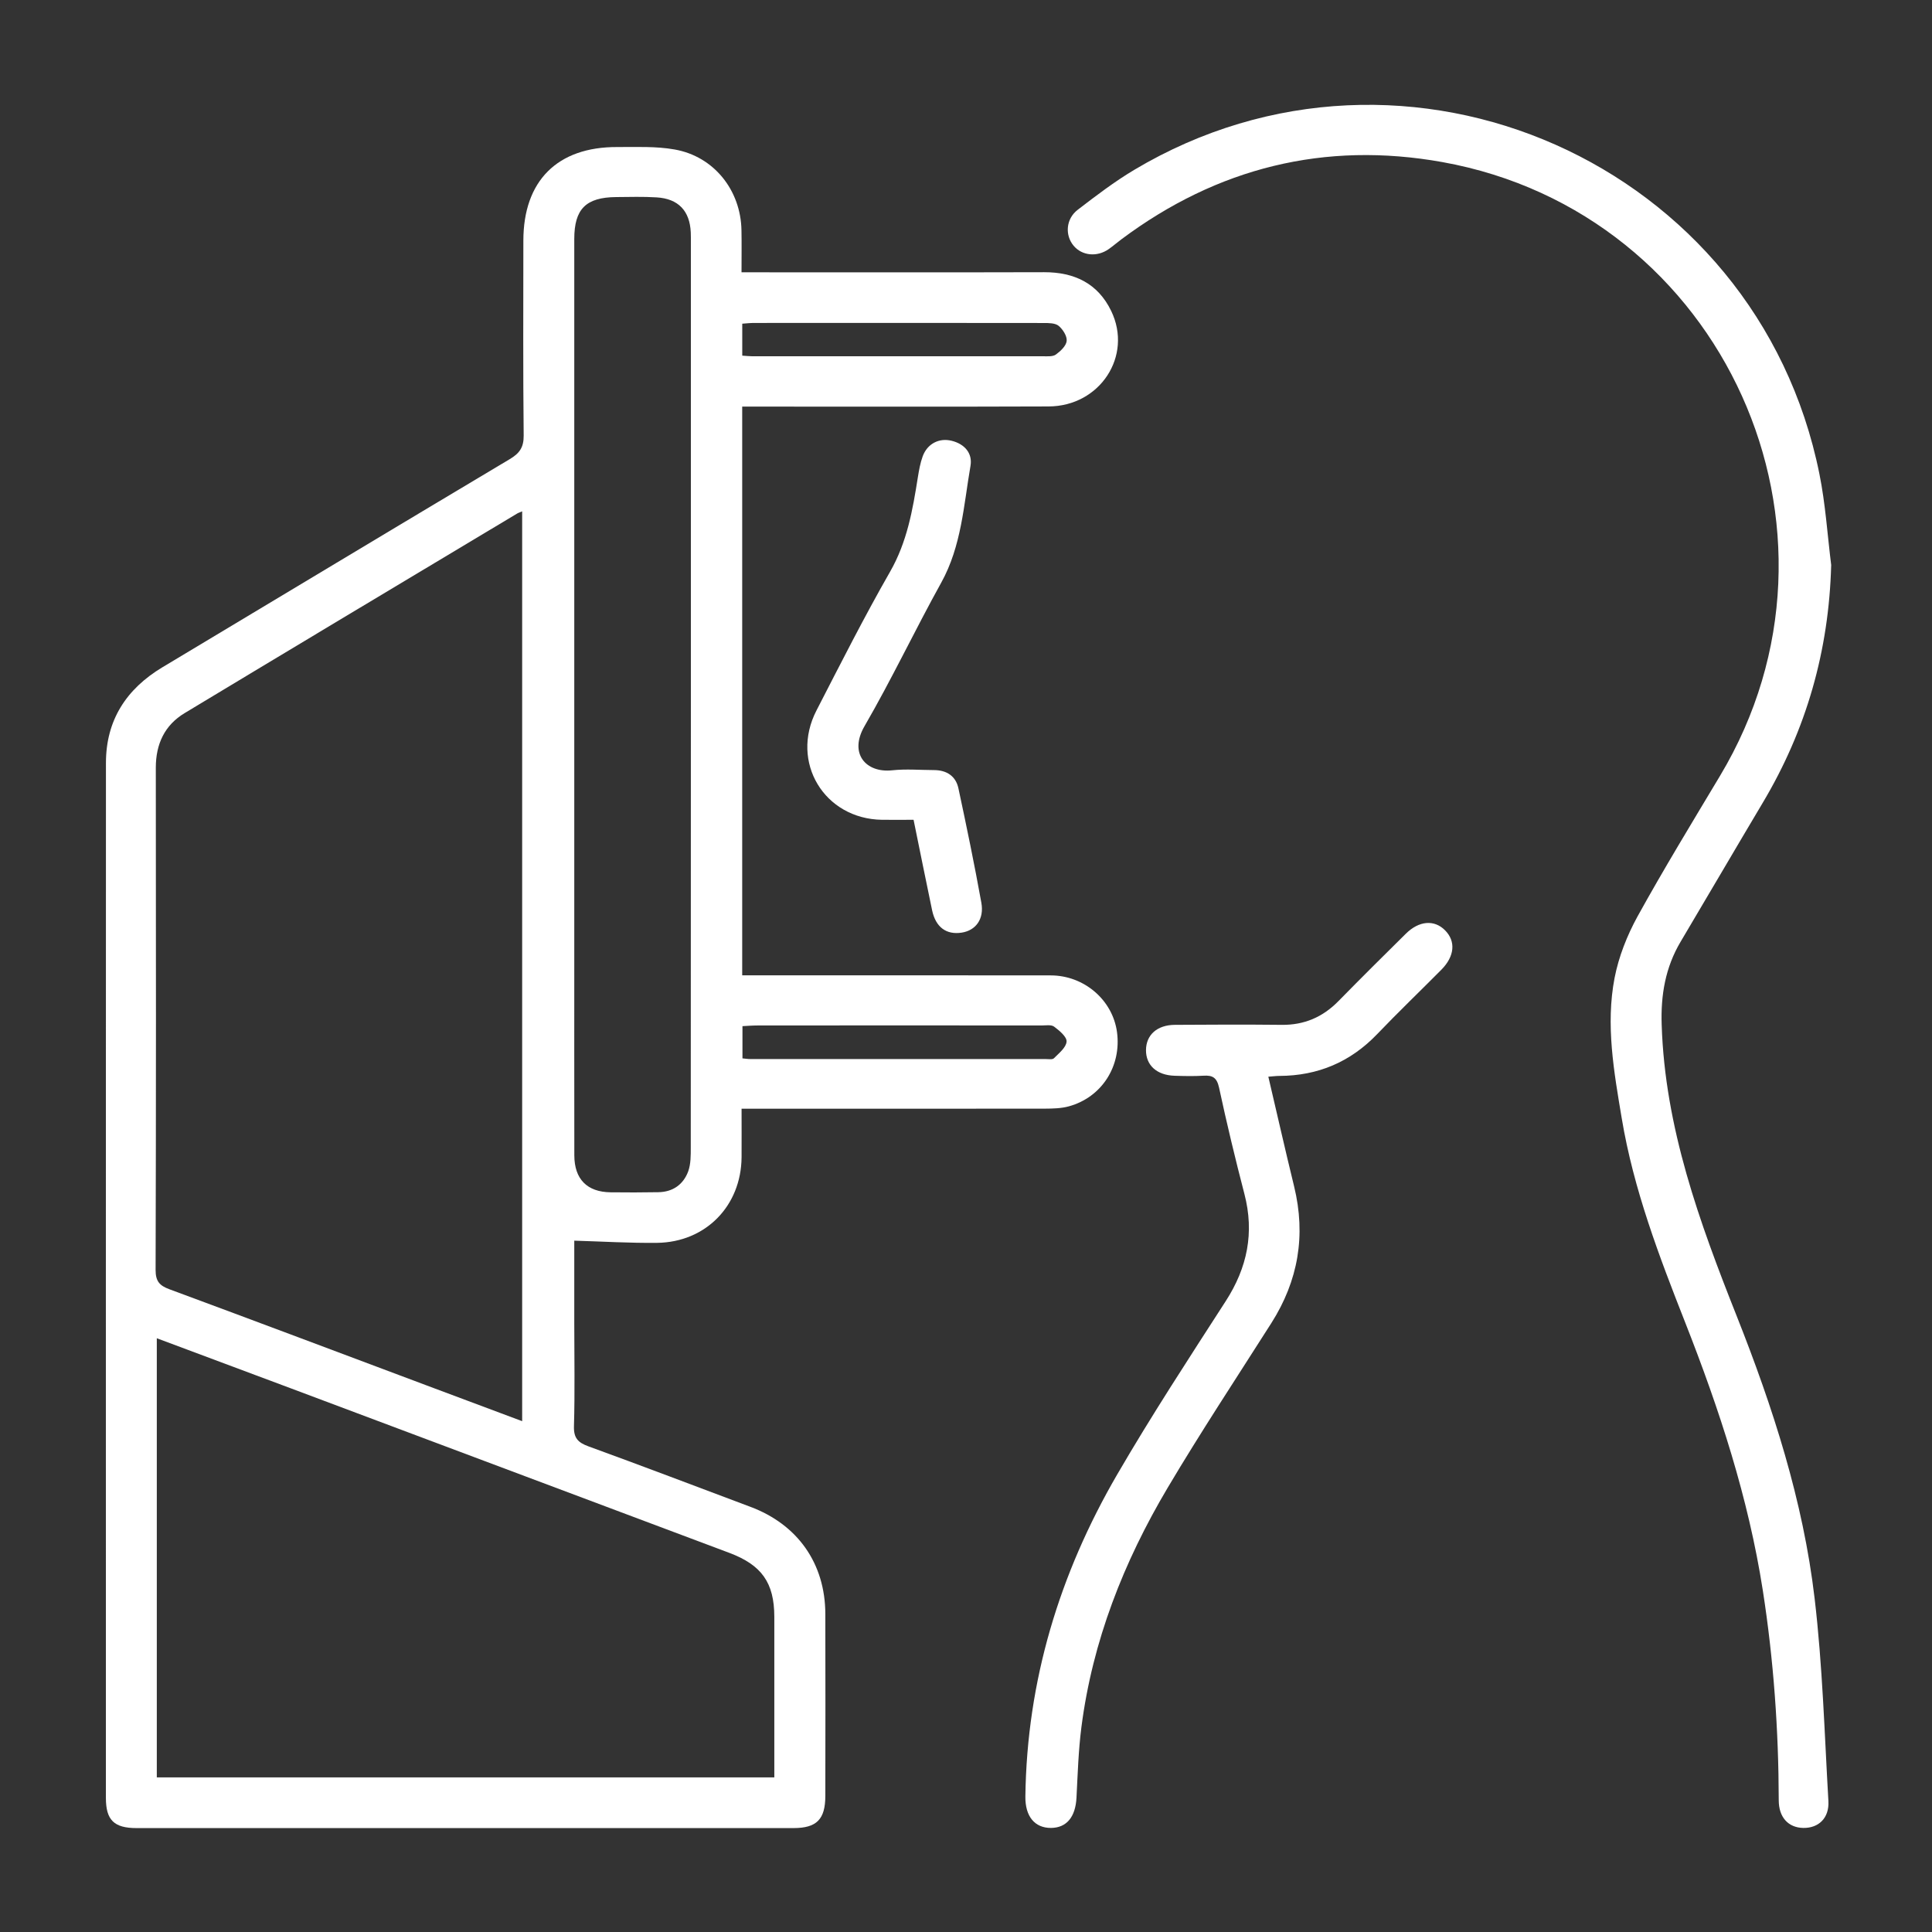 <svg width="37" height="37" viewBox="0 0 37 37" fill="none" xmlns="http://www.w3.org/2000/svg">
<rect x="0" y="0" width="37" height="37" fill="#333333" stroke="none"/>
<g clip-path="url(#clip0_3526_14149)">
<path d="M14.202 21.234C14.202 21.574 14.204 21.868 14.202 22.162C14.195 23.092 13.517 23.79 12.584 23.802C12.063 23.808 11.542 23.776 10.998 23.76C10.998 24.264 10.998 24.806 10.998 25.349C10.998 26.003 11.011 26.657 10.992 27.311C10.985 27.54 11.068 27.626 11.271 27.7C12.308 28.077 13.338 28.47 14.37 28.857C15.277 29.196 15.803 29.942 15.806 30.907C15.809 32.068 15.808 33.229 15.806 34.391C15.806 34.842 15.642 35.01 15.194 35.01C11.001 35.011 6.808 35.011 2.616 35.01C2.184 35.01 2.028 34.857 2.028 34.432C2.027 27.824 2.027 21.217 2.029 14.611C2.029 13.793 2.419 13.194 3.112 12.778C5.329 11.449 7.544 10.116 9.764 8.792C9.949 8.682 10.031 8.568 10.029 8.342C10.016 7.098 10.022 5.854 10.023 4.61C10.023 3.463 10.675 2.811 11.822 2.816C12.189 2.817 12.563 2.799 12.921 2.863C13.674 2.996 14.188 3.645 14.2 4.413C14.205 4.669 14.201 4.925 14.201 5.215C14.346 5.215 14.463 5.215 14.579 5.215C16.385 5.215 18.191 5.218 19.997 5.213C20.573 5.212 21.024 5.425 21.28 5.954C21.698 6.816 21.066 7.781 20.081 7.784C18.228 7.791 16.376 7.787 14.524 7.787C14.425 7.787 14.326 7.787 14.214 7.787V18.679C14.325 18.679 14.432 18.679 14.539 18.679C16.401 18.679 18.262 18.677 20.123 18.68C20.766 18.681 21.31 19.155 21.392 19.767C21.479 20.419 21.1 21.013 20.472 21.187C20.324 21.228 20.163 21.231 20.008 21.232C18.193 21.234 16.377 21.233 14.562 21.233C14.454 21.233 14.345 21.233 14.2 21.233L14.202 21.234ZM10 27.217V9.793C9.95 9.815 9.924 9.822 9.902 9.836C7.78 11.108 5.656 12.378 3.537 13.656C3.152 13.888 2.984 14.25 2.984 14.703C2.988 17.909 2.989 21.116 2.98 24.322C2.98 24.539 3.056 24.621 3.245 24.691C4.891 25.3 6.534 25.919 8.177 26.535C8.777 26.759 9.377 26.984 10 27.217ZM3.003 25.629V34.039H14.829C14.829 33.934 14.829 33.844 14.829 33.754C14.829 32.824 14.829 31.893 14.829 30.963C14.828 30.311 14.587 29.972 13.967 29.739C11.172 28.691 8.378 27.642 5.583 26.593C4.733 26.274 3.884 25.958 3.003 25.629ZM10.998 13.311C10.998 14.932 10.998 16.554 10.998 18.175C10.998 19.492 10.997 20.81 10.999 22.127C11 22.582 11.244 22.829 11.694 22.834C11.998 22.838 12.302 22.837 12.607 22.832C12.885 22.828 13.086 22.686 13.18 22.433C13.231 22.292 13.229 22.126 13.229 21.971C13.232 16.195 13.231 10.419 13.231 4.642C13.231 4.578 13.232 4.513 13.229 4.449C13.21 4.038 12.991 3.805 12.575 3.78C12.318 3.764 12.059 3.772 11.801 3.774C11.221 3.779 10.998 4.002 10.998 4.577C10.998 7.488 10.998 10.399 10.998 13.31V13.311ZM14.219 20.269C14.277 20.274 14.32 20.282 14.365 20.282C16.251 20.282 18.138 20.282 20.024 20.282C20.078 20.282 20.155 20.296 20.184 20.267C20.28 20.17 20.418 20.061 20.426 19.948C20.433 19.856 20.288 19.737 20.187 19.661C20.131 19.62 20.027 19.639 19.945 19.639C18.132 19.637 16.319 19.637 14.507 19.639C14.411 19.639 14.314 19.647 14.219 19.652V20.27V20.269ZM14.216 6.811C14.297 6.816 14.351 6.823 14.406 6.823C16.264 6.823 18.122 6.824 19.98 6.823C20.062 6.823 20.163 6.832 20.221 6.79C20.31 6.725 20.418 6.625 20.428 6.53C20.438 6.437 20.355 6.307 20.274 6.24C20.208 6.186 20.085 6.186 19.987 6.186C18.138 6.183 16.289 6.184 14.44 6.185C14.369 6.185 14.298 6.193 14.215 6.199V6.812L14.216 6.811Z" fill="white"/>
<path d="M35.069 10.827C35.025 12.465 34.593 13.975 33.758 15.375C33.231 16.26 32.711 17.15 32.185 18.036C31.894 18.527 31.804 19.055 31.823 19.624C31.885 21.594 32.546 23.405 33.26 25.204C33.953 26.953 34.532 28.74 34.752 30.612C34.904 31.898 34.941 33.199 35.016 34.494C35.034 34.819 34.827 35.012 34.535 35.007C34.248 35.002 34.065 34.804 34.065 34.476C34.062 33.129 33.967 31.79 33.76 30.459C33.484 28.686 32.929 26.995 32.275 25.331C31.773 24.056 31.284 22.775 31.058 21.416C30.909 20.526 30.748 19.627 30.921 18.728C31 18.321 31.161 17.914 31.361 17.55C31.864 16.64 32.406 15.751 32.94 14.859C35.757 10.16 33.016 4.074 27.623 3.104C25.371 2.7 23.312 3.211 21.475 4.584C21.393 4.645 21.317 4.712 21.234 4.77C21.011 4.928 20.721 4.898 20.561 4.706C20.392 4.504 20.412 4.192 20.639 4.018C20.989 3.749 21.342 3.48 21.72 3.254C26.929 0.148 33.649 3.129 34.844 9.078C34.96 9.652 34.997 10.243 35.07 10.826L35.069 10.827Z" fill="white"/>
<path d="M24.29 20.62C24.457 21.331 24.614 22.027 24.784 22.722C25.012 23.658 24.864 24.526 24.348 25.338C23.682 26.386 22.996 27.424 22.363 28.491C21.52 29.911 20.922 31.429 20.71 33.078C20.653 33.525 20.639 33.977 20.616 34.428C20.597 34.796 20.428 35.005 20.127 35.007C19.816 35.008 19.632 34.786 19.637 34.405C19.666 32.191 20.29 30.14 21.395 28.239C22.051 27.11 22.767 26.015 23.475 24.917C23.888 24.276 24.025 23.608 23.832 22.866C23.656 22.19 23.493 21.511 23.346 20.828C23.304 20.636 23.221 20.59 23.048 20.601C22.864 20.612 22.679 20.608 22.495 20.602C22.153 20.591 21.946 20.402 21.947 20.111C21.949 19.82 22.16 19.629 22.5 19.627C23.182 19.622 23.864 19.62 24.546 19.627C24.977 19.632 25.332 19.479 25.632 19.173C26.058 18.739 26.489 18.31 26.922 17.883C27.176 17.631 27.469 17.608 27.675 17.817C27.883 18.027 27.859 18.313 27.604 18.571C27.195 18.983 26.776 19.385 26.375 19.804C25.861 20.34 25.239 20.602 24.502 20.605C24.439 20.605 24.376 20.614 24.29 20.62Z" fill="white"/>
<path d="M17.496 15.7C17.277 15.7 17.084 15.702 16.892 15.7C15.785 15.684 15.127 14.595 15.636 13.607C16.095 12.716 16.547 11.82 17.045 10.951C17.372 10.381 17.479 9.767 17.578 9.14C17.6 9.004 17.624 8.867 17.671 8.738C17.759 8.499 17.983 8.382 18.224 8.441C18.473 8.502 18.628 8.68 18.586 8.922C18.455 9.679 18.414 10.456 18.027 11.156C17.523 12.065 17.078 13.007 16.557 13.906C16.252 14.431 16.584 14.807 17.087 14.752C17.351 14.724 17.621 14.747 17.888 14.748C18.13 14.749 18.305 14.863 18.355 15.098C18.511 15.826 18.662 16.555 18.794 17.288C18.851 17.603 18.685 17.82 18.417 17.861C18.123 17.906 17.92 17.758 17.851 17.433C17.732 16.867 17.619 16.3 17.496 15.7V15.7Z" fill="white"/>
</g>
<defs>
<clipPath id="clip0_3526_14149">
<rect width="36" height="36" fill="white" transform="translate(0.5 0.5)"/>
</clipPath>
</defs>
</svg>
